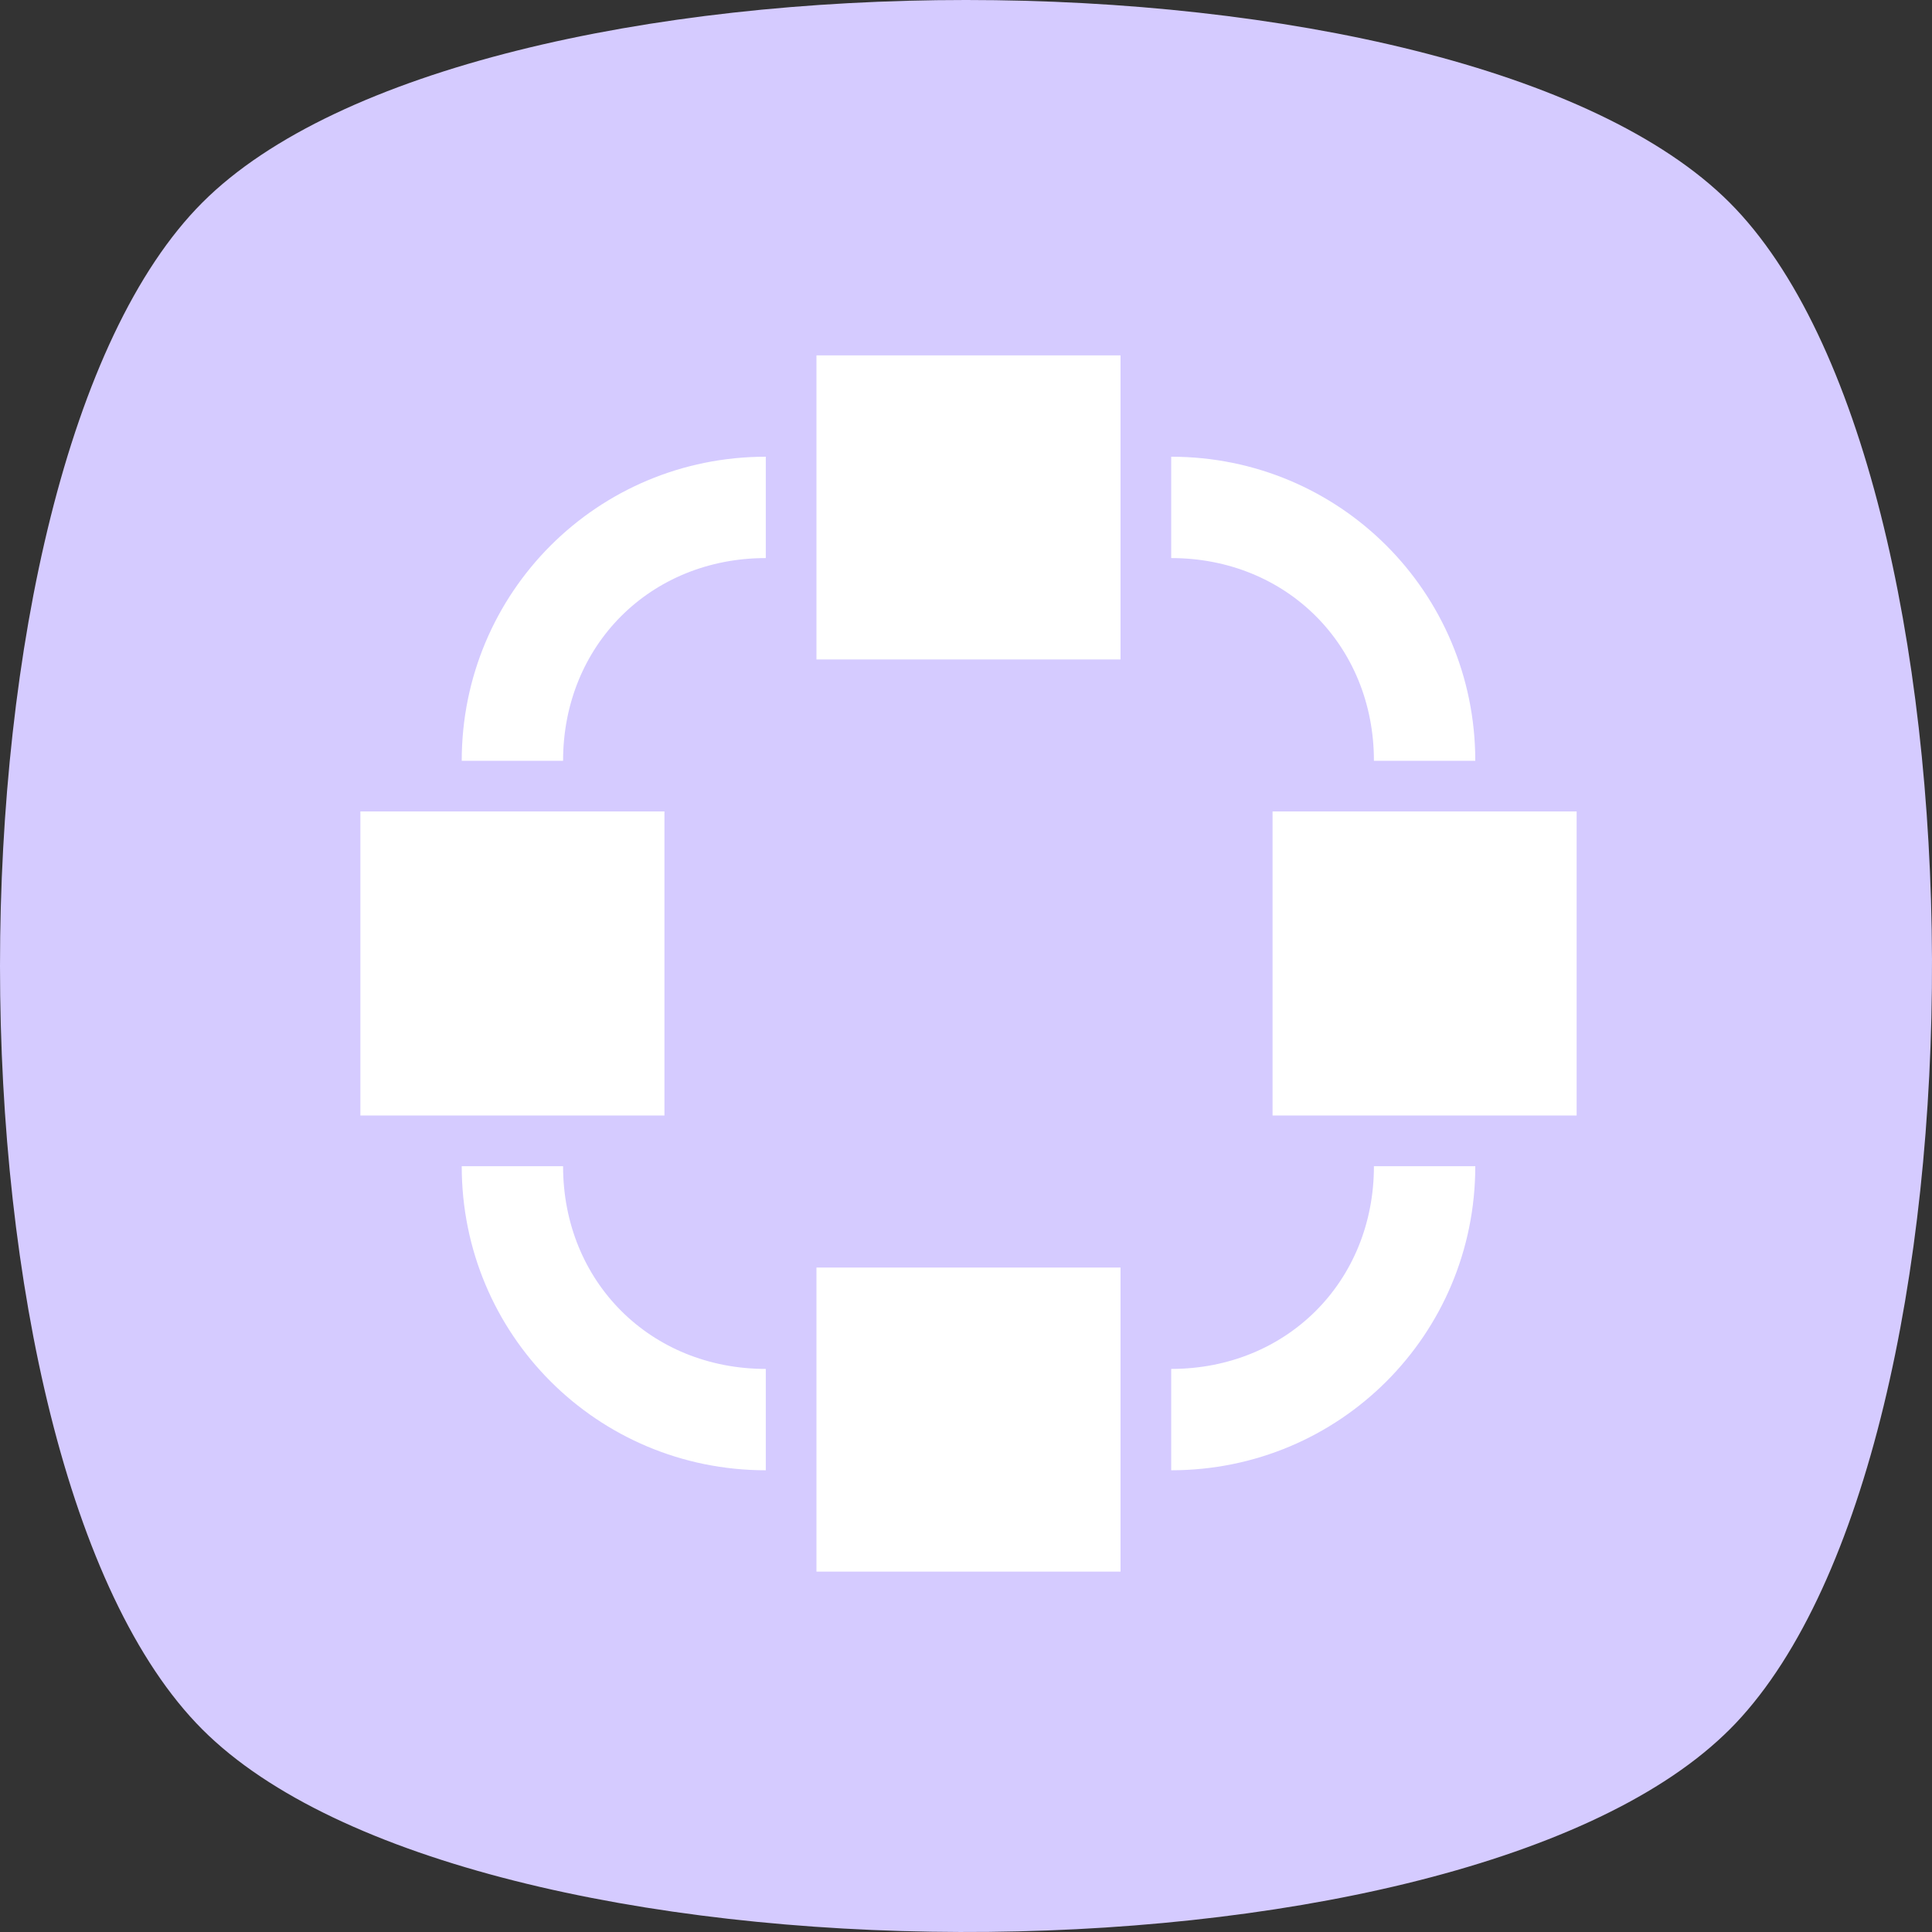 <?xml version="1.0" encoding="utf-8"?>
<svg xmlns="http://www.w3.org/2000/svg" fill="none" height="386" viewBox="0 0 386 386" width="386">
<rect x="0" y="0" width="386" height="386" fill="#333333" stroke="none"/>
<path d="M344.46 346.612C289.009 399.481 94.027 399.127 40.45 345.549C-13.483 291.615 -13.483 94.384 40.45 40.449C94.384 -13.485 291.611 -13.485 345.548 40.461C399.083 94.003 399.479 288.686 346.749 344.327C346.008 345.109 345.239 345.869 344.46 346.612Z" fill="#D5CBFF"/>
<g clip-path="url(#clip0_1644_6172)">
<path d="M163.125 71V131.75H223.875V71H163.125ZM153 91.25C119.342 91.25 92.25 118.342 92.25 152H112.5C112.5 128.942 129.942 111.5 153 111.5V91.25ZM234 91.25V111.5C257.058 111.5 274.5 128.942 274.5 152H294.75C294.75 118.342 267.658 91.25 234 91.25ZM72 162.125V222.875H132.75V162.125H72ZM254.25 162.125V222.875H315V162.125H254.25ZM92.25 233C92.25 266.658 119.342 293.75 153 293.75V273.5C129.942 273.5 112.5 256.058 112.5 233H92.25ZM274.5 233C274.5 256.058 257.058 273.5 234 273.5V293.75C267.658 293.75 294.75 266.658 294.75 233H274.5ZM163.125 253.25V314H223.875V253.25H163.125Z" fill="white"/>
</g>
<defs>
<clipPath id="clip0_1644_6172">
<rect fill="white" height="243" transform="translate(72 71)" width="243"/>
</clipPath>
</defs>
</svg>